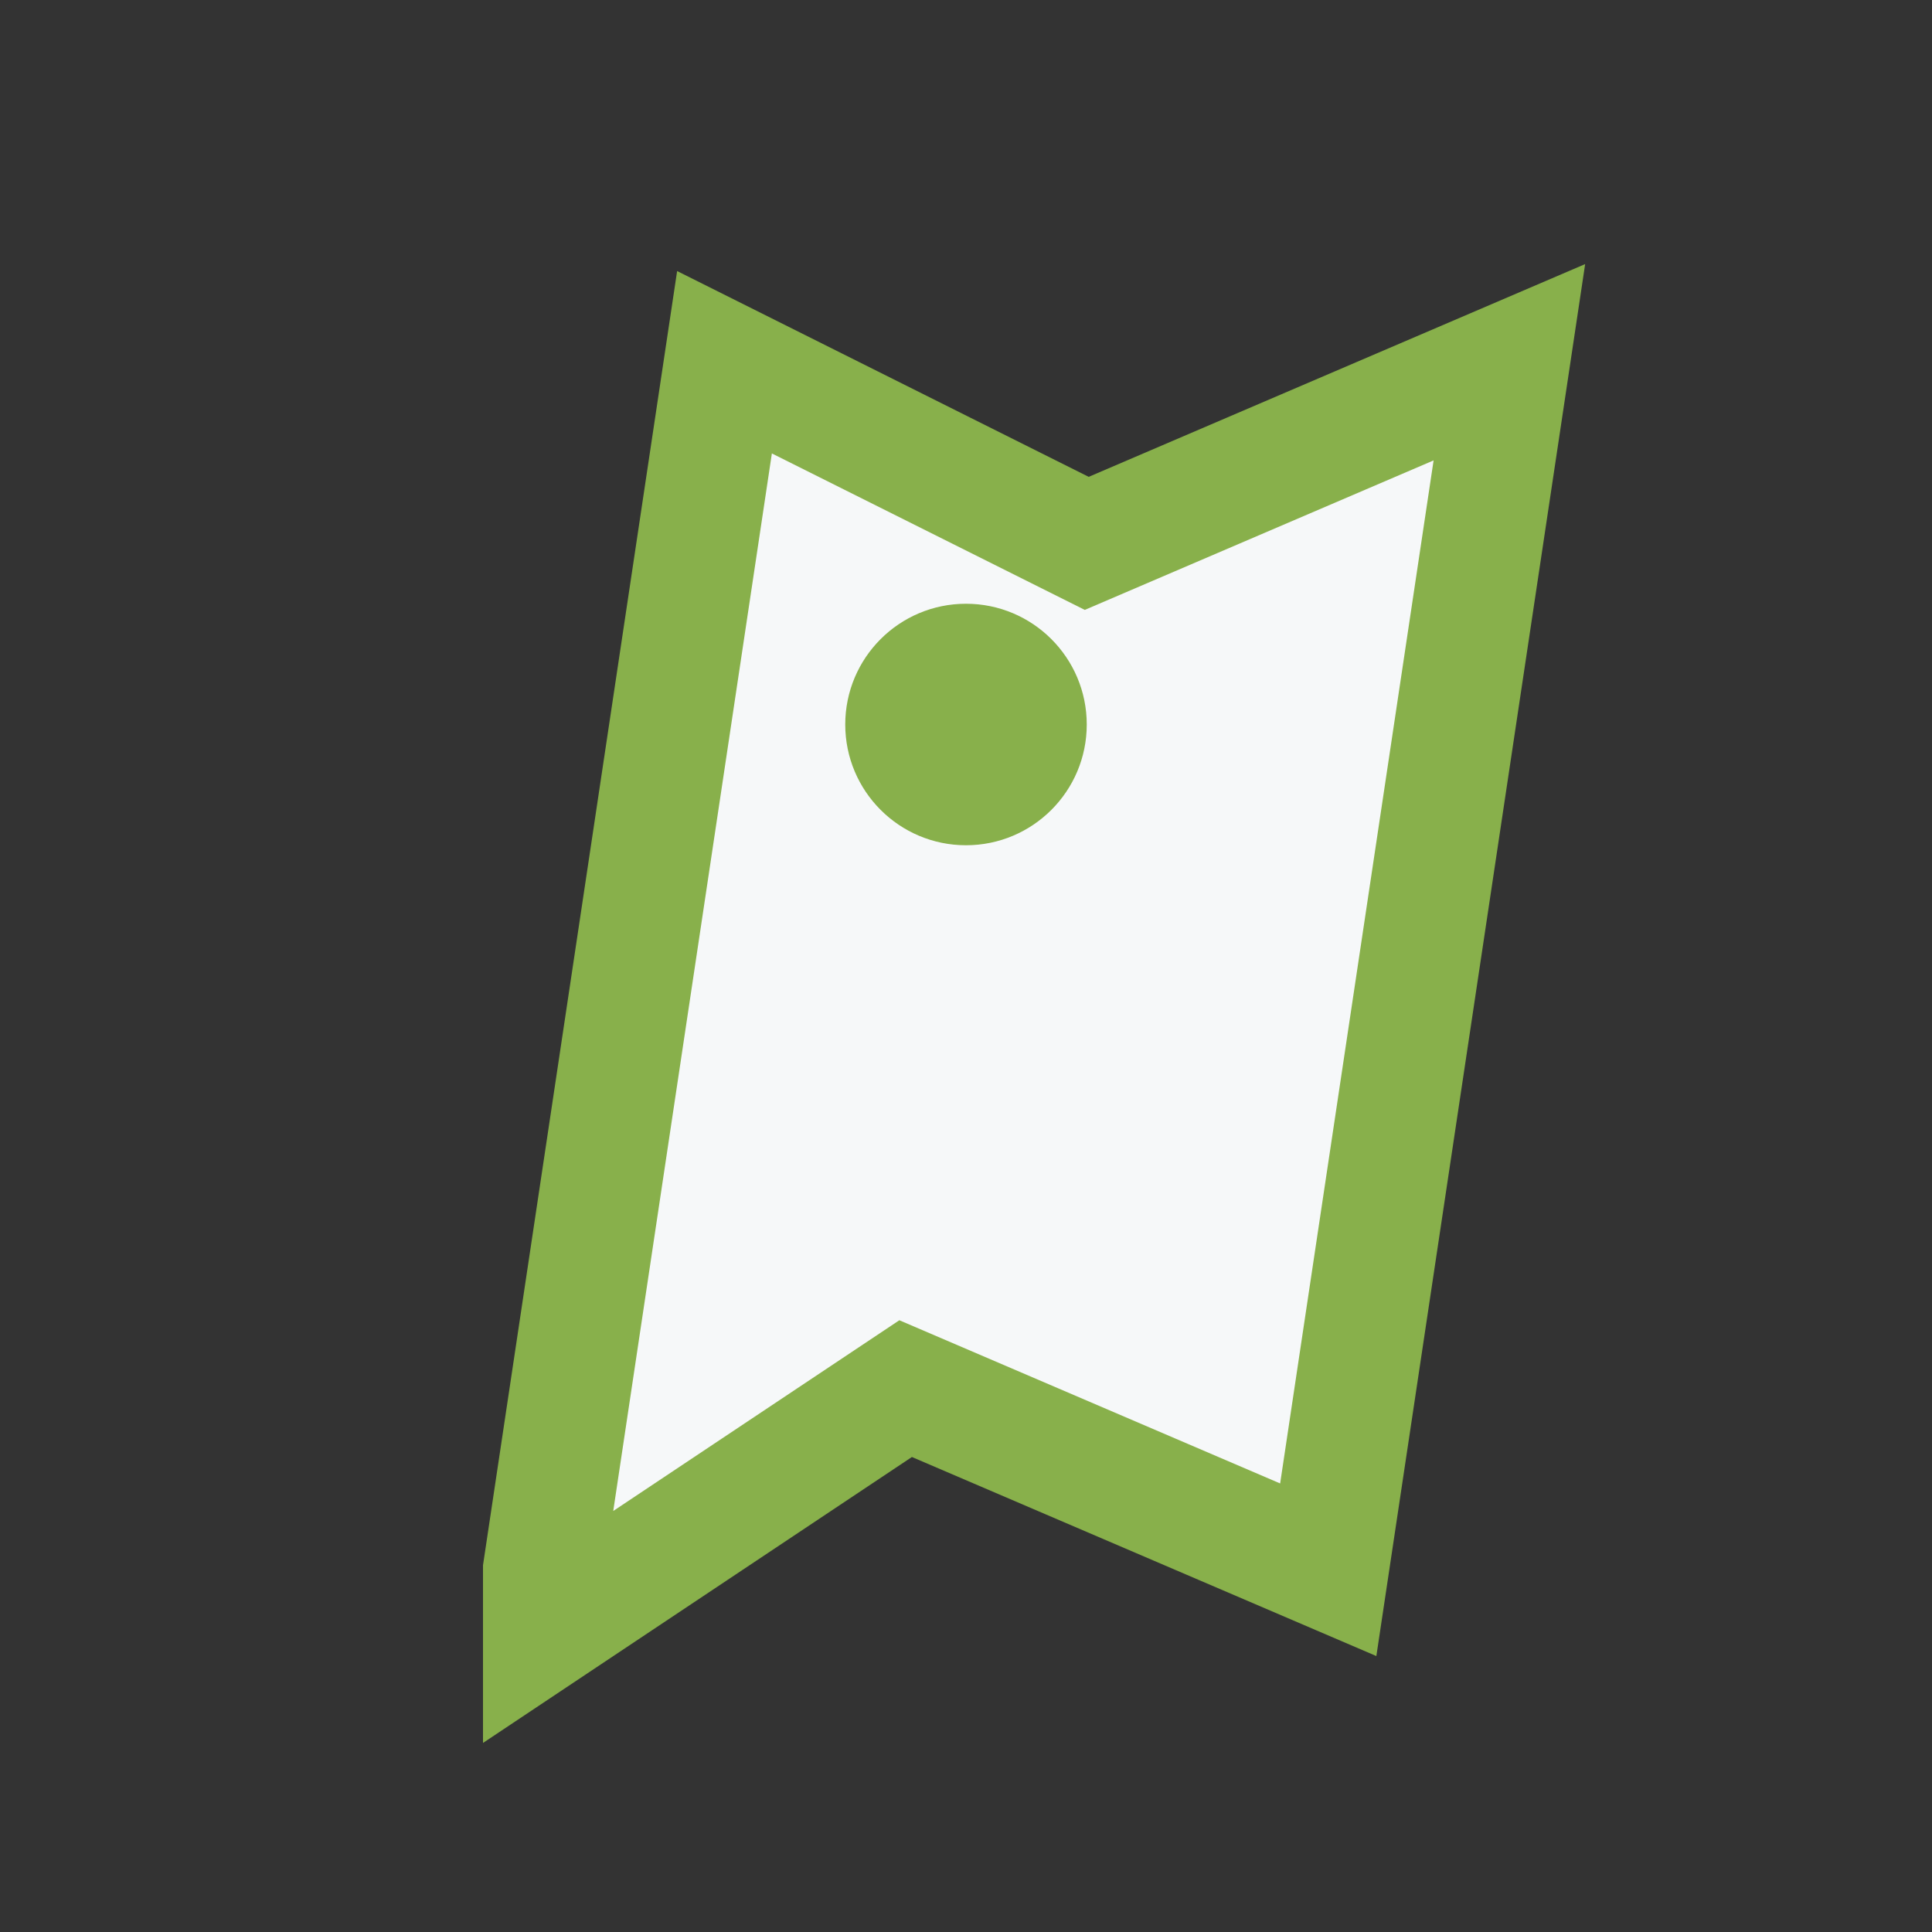 <?xml version="1.0" encoding="UTF-8"?>
<svg xmlns="http://www.w3.org/2000/svg" width="32" height="32" viewBox="0 0 32 32"><rect x="0" y="0" width="32" height="32" fill="#333333" stroke="none"/><path d="M9 27l6-4 7 3 3-20-7 3-6-3-3 20z" fill="#F6F8F9" stroke="#88B04B" stroke-width="2"/><circle cx="16" cy="12" r="2" fill="#88B04B"/></svg>